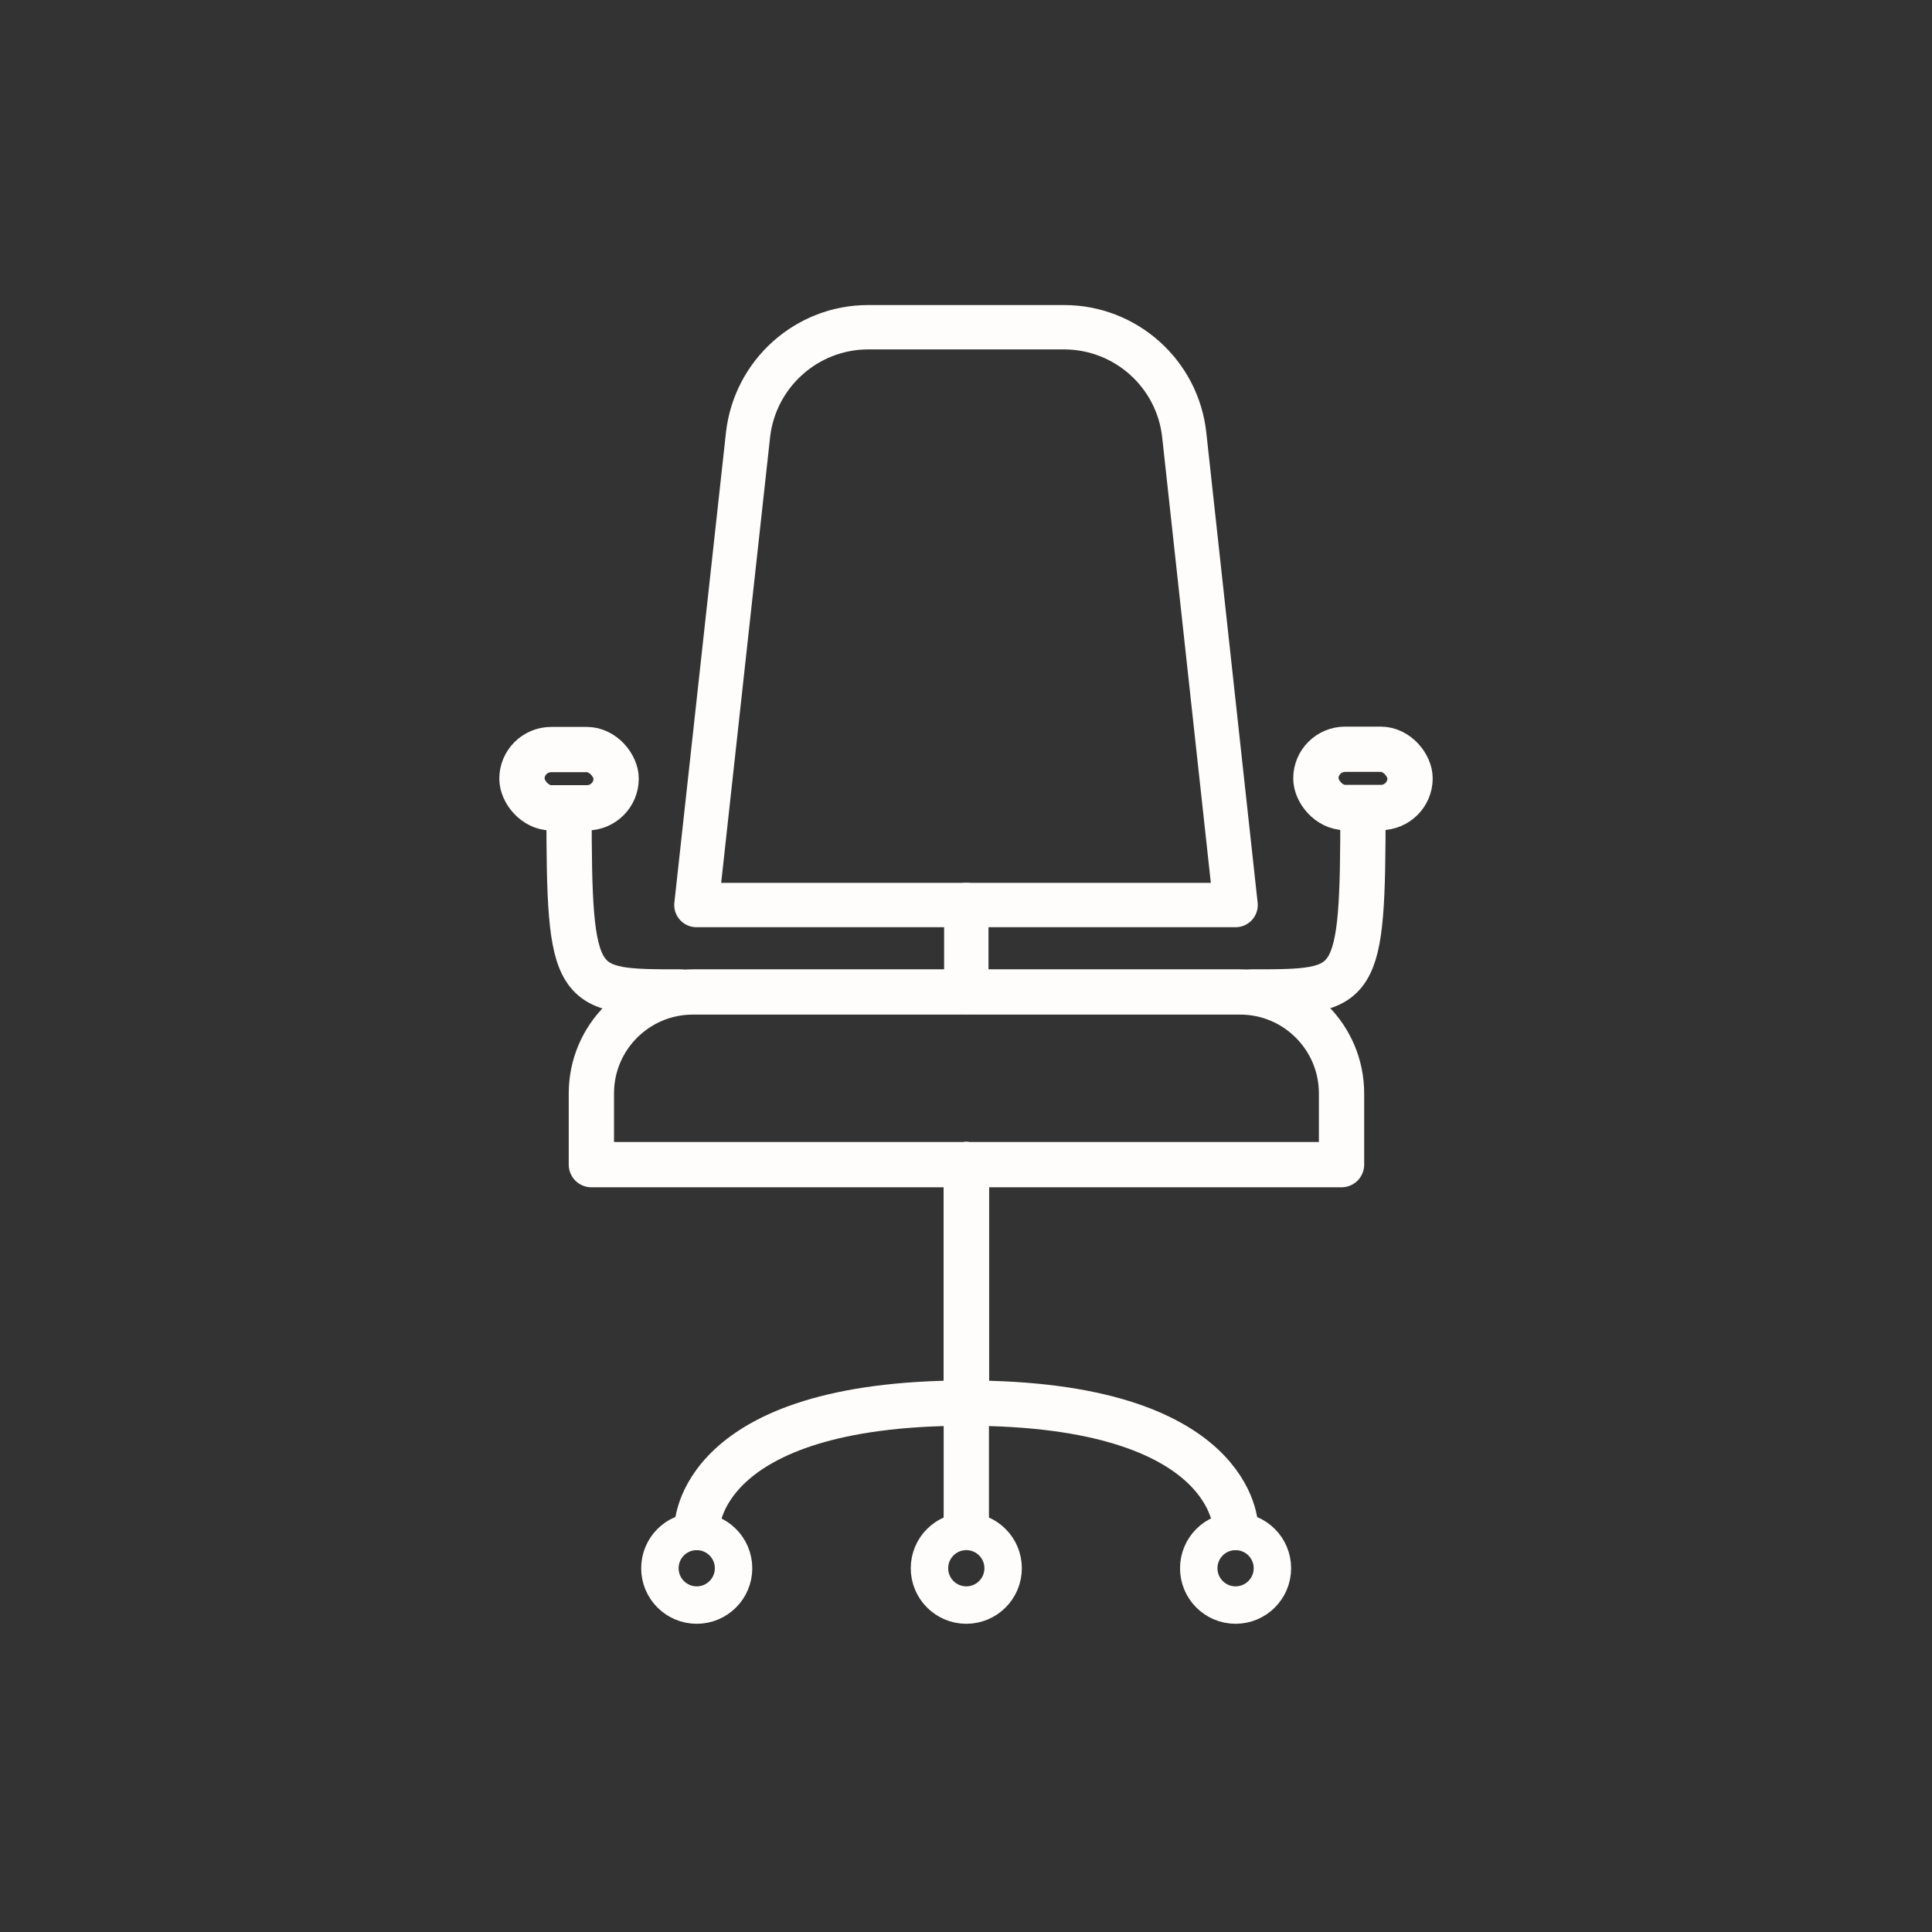 <?xml version="1.0" encoding="UTF-8"?>
<svg id="Layer_1" data-name="Layer 1" xmlns="http://www.w3.org/2000/svg" width="64" height="64" viewBox="0 0 64 64">
  <rect x="0" y="0" width="64" height="64" fill="#333333" stroke="none"/>
  <defs>
    <style>
      .cls-1 {
        stroke-width: 1.5px;
      }

      .cls-1, .cls-2, .cls-3 {
        fill: none;
        stroke: #fefdfb;
        stroke-linecap: round;
        stroke-linejoin: round;
      }

      .cls-2 {
        stroke-width: 1.47px;
      }

      .cls-3 {
        stroke-width: 1.24px;
      }
    </style>
  </defs>
  <path class="cls-1" d="M22.95,32.86h18.13c1.86,0,3.36,1.51,3.36,3.36v2.36h-24.85v-2.36c0-1.86,1.51-3.36,3.36-3.36Z"/>
  <path class="cls-1" d="M32.01,38.58v7.9c8.92,0,8.92,4.12,8.92,4.12"/>
  <path class="cls-1" d="M32.01,38.58v7.9c-8.92,0-8.92,4.12-8.92,4.12"/>
  <line class="cls-1" x1="32.01" y1="38.58" x2="32.01" y2="50.57"/>
  <circle class="cls-3" cx="32.01" cy="51.95" r="1.22"/>
  <circle class="cls-3" cx="40.93" cy="51.95" r="1.22"/>
  <circle class="cls-3" cx="23.08" cy="51.95" r="1.22"/>
  <path class="cls-2" d="M35.26,10.84h-6.5c-2.04,0-3.75,1.54-3.98,3.56l-1.71,15.58h17.86l-1.7-15.57c-.22-2.03-1.94-3.57-3.98-3.57Z"/>
  <line class="cls-2" x1="32.01" y1="32.86" x2="32.01" y2="29.98"/>
  <g>
    <rect class="cls-1" x="17.29" y="24.83" width="3.12" height="1.93" rx=".97" ry=".97"/>
    <path class="cls-1" d="M22.54,32.86c-3.51,0-3.69,0-3.69-6.1"/>
  </g>
  <g>
    <rect class="cls-1" x="43.59" y="24.83" width="3.12" height="1.93" rx=".97" ry=".97" transform="translate(90.3 51.58) rotate(180)"/>
    <path class="cls-1" d="M41.46,32.86c3.51,0,3.69,0,3.69-6.1"/>
  </g>
</svg>